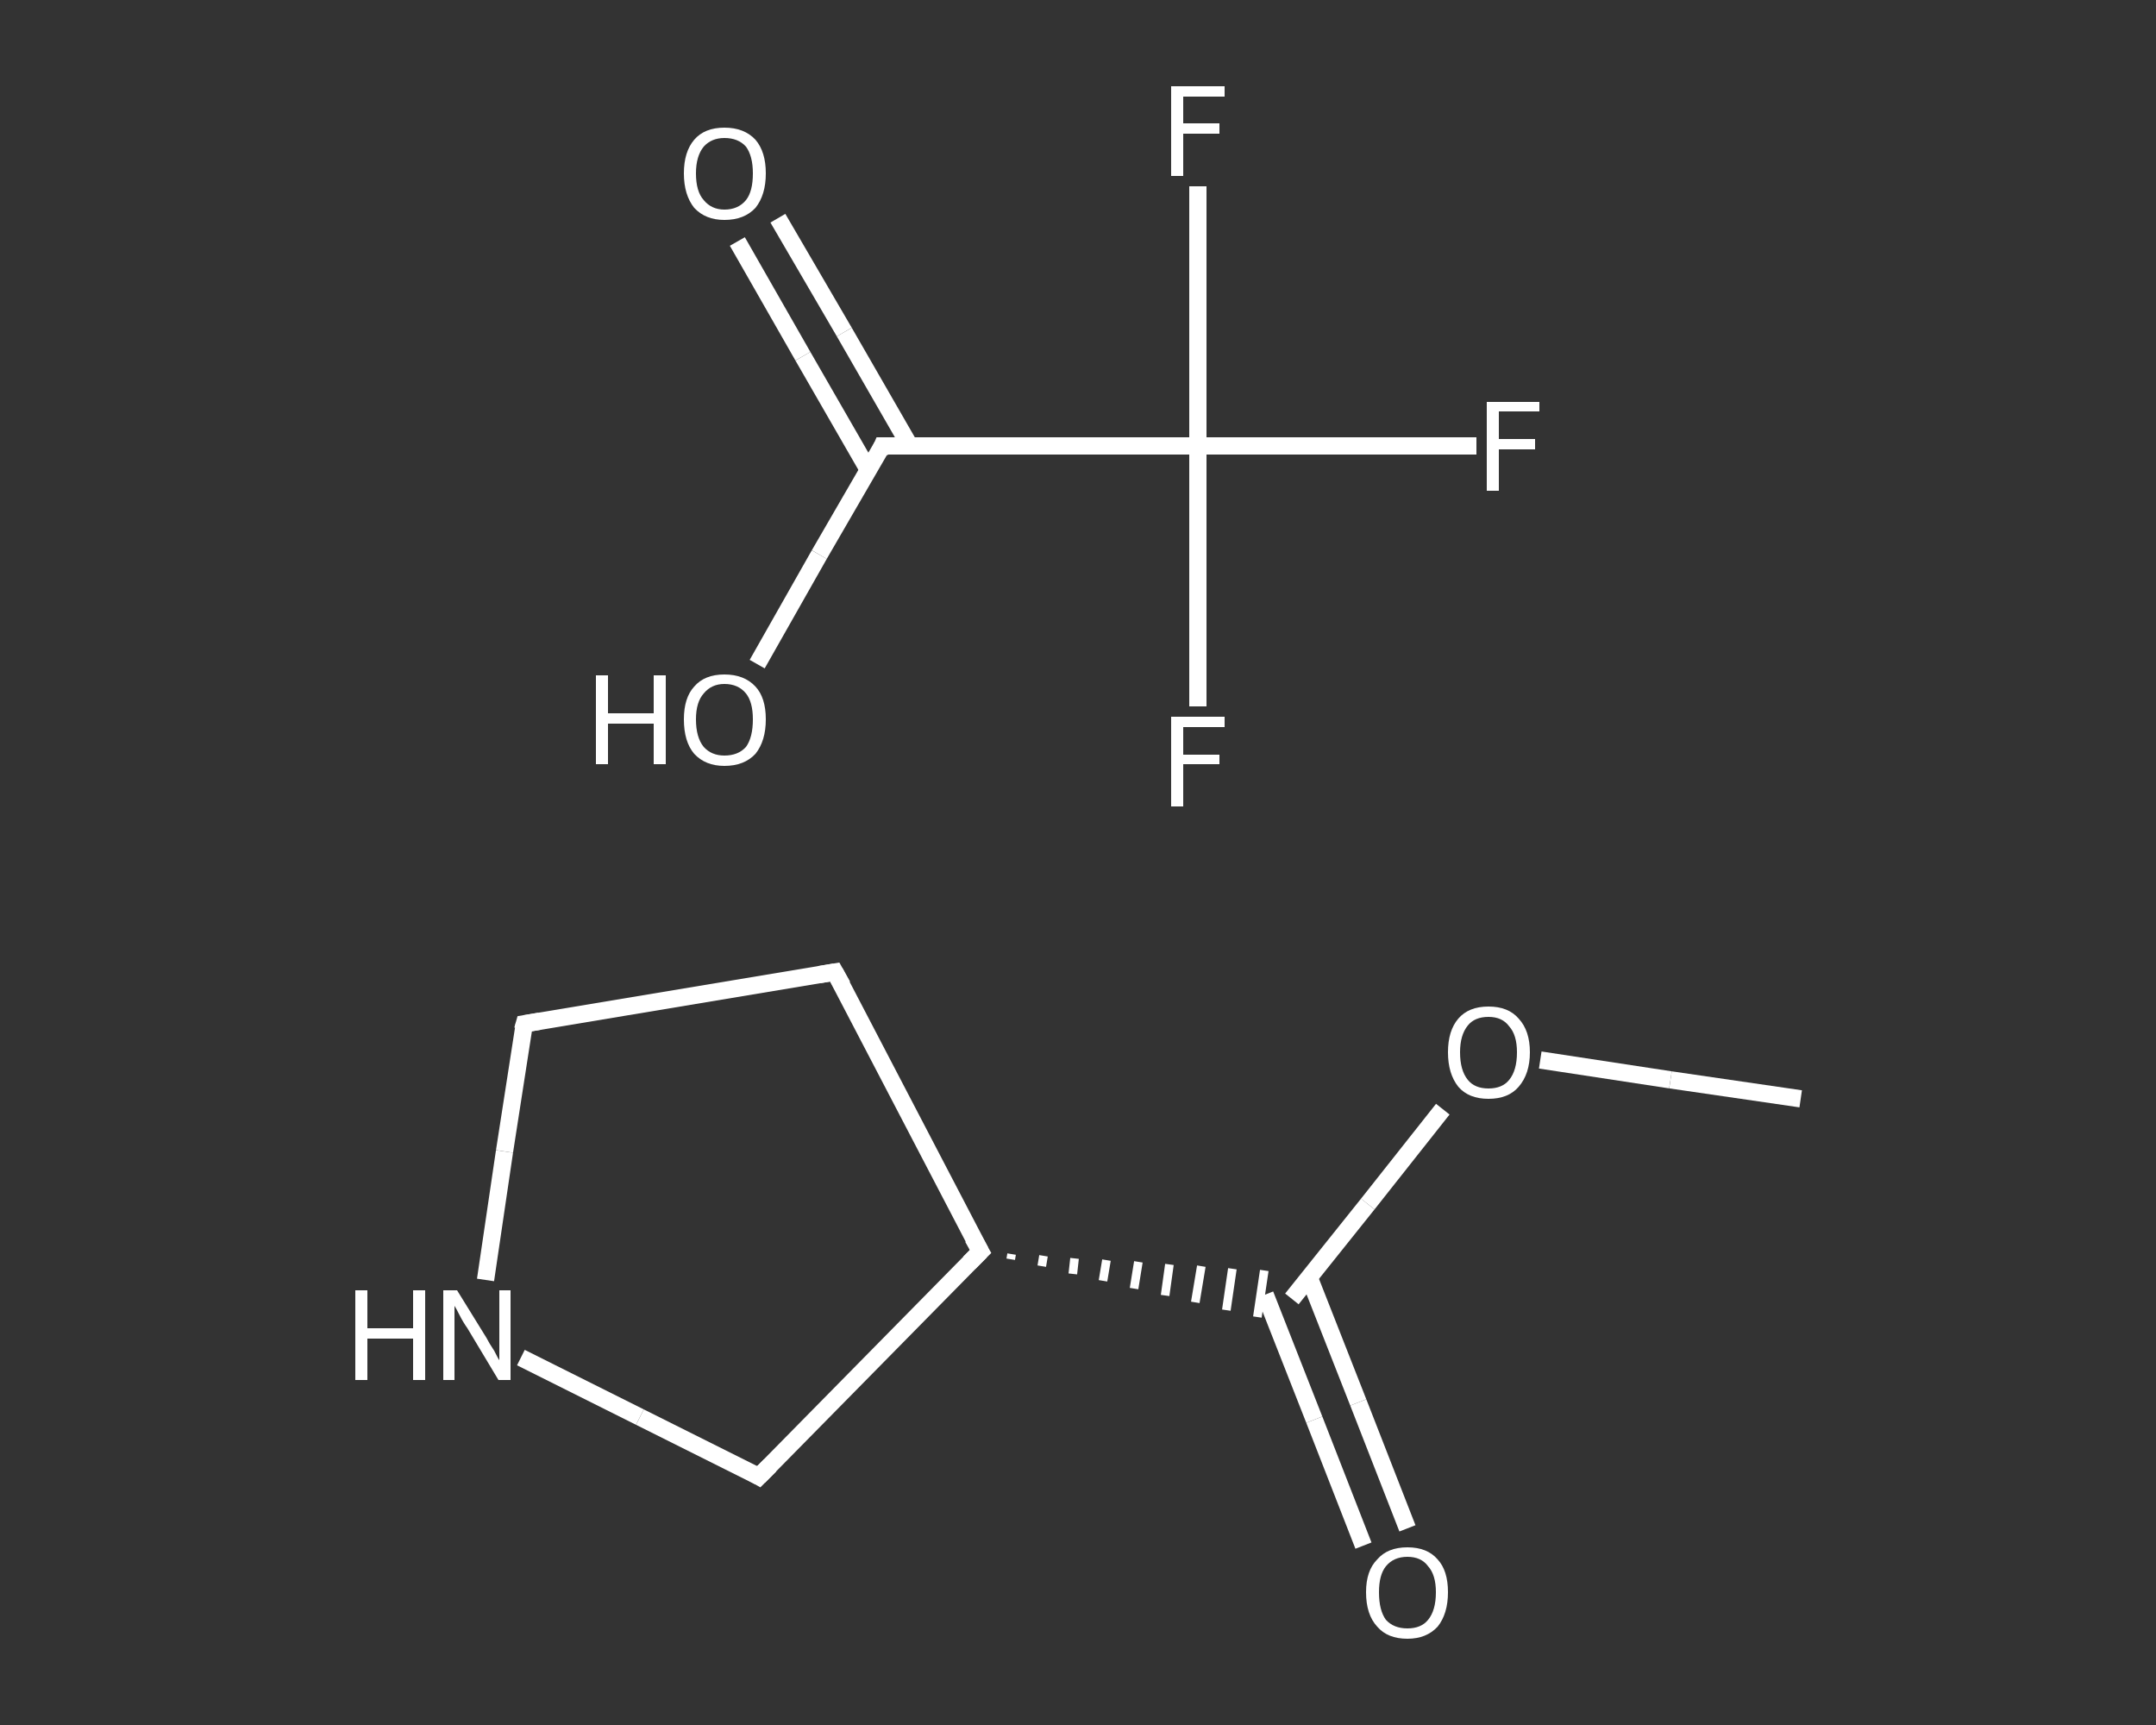 <?xml version='1.0' encoding='iso-8859-1'?>
<svg version='1.1' baseProfile='full'
              xmlns='http://www.w3.org/2000/svg'
                      xmlns:rdkit='http://www.rdkit.org/xml'
                      xmlns:xlink='http://www.w3.org/1999/xlink'
                  xml:space='preserve'
width='250px' height='200px' viewBox='0 0 250 200'>
<rect x="0" y="0" width="250" height="200" fill="#333333" stroke="none"/>
<!-- END OF HEADER -->
<rect style='opacity:1.0;fill:transparent;stroke:none' width='250.0' height='200.0' x='0.0' y='0.0'> </rect>
<path class='bond-0 atom-0 atom-1' d='M 208.8,127.4 L 193.7,125.2' style='fill:none;fill-rule:evenodd;stroke:#FFFFFF;stroke-width:2.0px;stroke-linecap:butt;stroke-linejoin:miter;stroke-opacity:1' />
<path class='bond-0 atom-0 atom-1' d='M 193.7,125.2 L 178.6,122.9' style='fill:none;fill-rule:evenodd;stroke:#FFFFFF;stroke-width:2.0px;stroke-linecap:butt;stroke-linejoin:miter;stroke-opacity:1' />
<path class='bond-1 atom-1 atom-2' d='M 167.3,128.6 L 158.6,139.6' style='fill:none;fill-rule:evenodd;stroke:#FFFFFF;stroke-width:2.0px;stroke-linecap:butt;stroke-linejoin:miter;stroke-opacity:1' />
<path class='bond-1 atom-1 atom-2' d='M 158.6,139.6 L 149.8,150.6' style='fill:none;fill-rule:evenodd;stroke:#FFFFFF;stroke-width:2.0px;stroke-linecap:butt;stroke-linejoin:miter;stroke-opacity:1' />
<path class='bond-2 atom-2 atom-3' d='M 146.7,150.1 L 152.4,164.6' style='fill:none;fill-rule:evenodd;stroke:#FFFFFF;stroke-width:2.0px;stroke-linecap:butt;stroke-linejoin:miter;stroke-opacity:1' />
<path class='bond-2 atom-2 atom-3' d='M 152.4,164.6 L 158.1,179.2' style='fill:none;fill-rule:evenodd;stroke:#FFFFFF;stroke-width:2.0px;stroke-linecap:butt;stroke-linejoin:miter;stroke-opacity:1' />
<path class='bond-2 atom-2 atom-3' d='M 151.8,148.1 L 157.5,162.6' style='fill:none;fill-rule:evenodd;stroke:#FFFFFF;stroke-width:2.0px;stroke-linecap:butt;stroke-linejoin:miter;stroke-opacity:1' />
<path class='bond-2 atom-2 atom-3' d='M 157.5,162.6 L 163.2,177.2' style='fill:none;fill-rule:evenodd;stroke:#FFFFFF;stroke-width:2.0px;stroke-linecap:butt;stroke-linejoin:miter;stroke-opacity:1' />
<path class='bond-3 atom-4 atom-2' d='M 117.2,146.0 L 117.3,145.4' style='fill:none;fill-rule:evenodd;stroke:#FFFFFF;stroke-width:1.0px;stroke-linecap:butt;stroke-linejoin:miter;stroke-opacity:1' />
<path class='bond-3 atom-4 atom-2' d='M 120.8,146.8 L 121.0,145.6' style='fill:none;fill-rule:evenodd;stroke:#FFFFFF;stroke-width:1.0px;stroke-linecap:butt;stroke-linejoin:miter;stroke-opacity:1' />
<path class='bond-3 atom-4 atom-2' d='M 124.4,147.7 L 124.6,145.9' style='fill:none;fill-rule:evenodd;stroke:#FFFFFF;stroke-width:1.0px;stroke-linecap:butt;stroke-linejoin:miter;stroke-opacity:1' />
<path class='bond-3 atom-4 atom-2' d='M 127.9,148.5 L 128.3,146.1' style='fill:none;fill-rule:evenodd;stroke:#FFFFFF;stroke-width:1.0px;stroke-linecap:butt;stroke-linejoin:miter;stroke-opacity:1' />
<path class='bond-3 atom-4 atom-2' d='M 131.5,149.4 L 132.0,146.3' style='fill:none;fill-rule:evenodd;stroke:#FFFFFF;stroke-width:1.0px;stroke-linecap:butt;stroke-linejoin:miter;stroke-opacity:1' />
<path class='bond-3 atom-4 atom-2' d='M 135.1,150.2 L 135.6,146.6' style='fill:none;fill-rule:evenodd;stroke:#FFFFFF;stroke-width:1.0px;stroke-linecap:butt;stroke-linejoin:miter;stroke-opacity:1' />
<path class='bond-3 atom-4 atom-2' d='M 138.6,151.0 L 139.3,146.8' style='fill:none;fill-rule:evenodd;stroke:#FFFFFF;stroke-width:1.0px;stroke-linecap:butt;stroke-linejoin:miter;stroke-opacity:1' />
<path class='bond-3 atom-4 atom-2' d='M 142.2,151.9 L 142.9,147.1' style='fill:none;fill-rule:evenodd;stroke:#FFFFFF;stroke-width:1.0px;stroke-linecap:butt;stroke-linejoin:miter;stroke-opacity:1' />
<path class='bond-3 atom-4 atom-2' d='M 145.8,152.7 L 146.6,147.3' style='fill:none;fill-rule:evenodd;stroke:#FFFFFF;stroke-width:1.0px;stroke-linecap:butt;stroke-linejoin:miter;stroke-opacity:1' />
<path class='bond-4 atom-4 atom-5' d='M 113.7,145.1 L 96.8,112.7' style='fill:none;fill-rule:evenodd;stroke:#FFFFFF;stroke-width:2.0px;stroke-linecap:butt;stroke-linejoin:miter;stroke-opacity:1' />
<path class='bond-5 atom-5 atom-6' d='M 96.8,112.7 L 60.8,118.7' style='fill:none;fill-rule:evenodd;stroke:#FFFFFF;stroke-width:2.0px;stroke-linecap:butt;stroke-linejoin:miter;stroke-opacity:1' />
<path class='bond-6 atom-6 atom-7' d='M 60.8,118.7 L 58.5,133.5' style='fill:none;fill-rule:evenodd;stroke:#FFFFFF;stroke-width:2.0px;stroke-linecap:butt;stroke-linejoin:miter;stroke-opacity:1' />
<path class='bond-6 atom-6 atom-7' d='M 58.5,133.5 L 56.3,148.4' style='fill:none;fill-rule:evenodd;stroke:#FFFFFF;stroke-width:2.0px;stroke-linecap:butt;stroke-linejoin:miter;stroke-opacity:1' />
<path class='bond-7 atom-7 atom-8' d='M 60.4,157.4 L 74.2,164.3' style='fill:none;fill-rule:evenodd;stroke:#FFFFFF;stroke-width:2.0px;stroke-linecap:butt;stroke-linejoin:miter;stroke-opacity:1' />
<path class='bond-7 atom-7 atom-8' d='M 74.2,164.3 L 88.0,171.2' style='fill:none;fill-rule:evenodd;stroke:#FFFFFF;stroke-width:2.0px;stroke-linecap:butt;stroke-linejoin:miter;stroke-opacity:1' />
<path class='bond-8 atom-9 atom-10' d='M 90.2,25.3 L 97.9,38.5' style='fill:none;fill-rule:evenodd;stroke:#FFFFFF;stroke-width:2.0px;stroke-linecap:butt;stroke-linejoin:miter;stroke-opacity:1' />
<path class='bond-8 atom-9 atom-10' d='M 97.9,38.5 L 105.5,51.7' style='fill:none;fill-rule:evenodd;stroke:#FFFFFF;stroke-width:2.0px;stroke-linecap:butt;stroke-linejoin:miter;stroke-opacity:1' />
<path class='bond-8 atom-9 atom-10' d='M 85.5,28.0 L 93.1,41.3' style='fill:none;fill-rule:evenodd;stroke:#FFFFFF;stroke-width:2.0px;stroke-linecap:butt;stroke-linejoin:miter;stroke-opacity:1' />
<path class='bond-8 atom-9 atom-10' d='M 93.1,41.3 L 100.7,54.5' style='fill:none;fill-rule:evenodd;stroke:#FFFFFF;stroke-width:2.0px;stroke-linecap:butt;stroke-linejoin:miter;stroke-opacity:1' />
<path class='bond-9 atom-10 atom-11' d='M 102.3,51.7 L 95.0,64.3' style='fill:none;fill-rule:evenodd;stroke:#FFFFFF;stroke-width:2.0px;stroke-linecap:butt;stroke-linejoin:miter;stroke-opacity:1' />
<path class='bond-9 atom-10 atom-11' d='M 95.0,64.3 L 87.8,77.0' style='fill:none;fill-rule:evenodd;stroke:#FFFFFF;stroke-width:2.0px;stroke-linecap:butt;stroke-linejoin:miter;stroke-opacity:1' />
<path class='bond-10 atom-10 atom-12' d='M 102.3,51.7 L 138.9,51.7' style='fill:none;fill-rule:evenodd;stroke:#FFFFFF;stroke-width:2.0px;stroke-linecap:butt;stroke-linejoin:miter;stroke-opacity:1' />
<path class='bond-11 atom-12 atom-13' d='M 138.9,51.7 L 155.0,51.7' style='fill:none;fill-rule:evenodd;stroke:#FFFFFF;stroke-width:2.0px;stroke-linecap:butt;stroke-linejoin:miter;stroke-opacity:1' />
<path class='bond-11 atom-12 atom-13' d='M 155.0,51.7 L 171.2,51.7' style='fill:none;fill-rule:evenodd;stroke:#FFFFFF;stroke-width:2.0px;stroke-linecap:butt;stroke-linejoin:miter;stroke-opacity:1' />
<path class='bond-12 atom-12 atom-14' d='M 138.9,51.7 L 138.9,66.8' style='fill:none;fill-rule:evenodd;stroke:#FFFFFF;stroke-width:2.0px;stroke-linecap:butt;stroke-linejoin:miter;stroke-opacity:1' />
<path class='bond-12 atom-12 atom-14' d='M 138.9,66.8 L 138.9,81.9' style='fill:none;fill-rule:evenodd;stroke:#FFFFFF;stroke-width:2.0px;stroke-linecap:butt;stroke-linejoin:miter;stroke-opacity:1' />
<path class='bond-13 atom-12 atom-15' d='M 138.9,51.7 L 138.9,36.6' style='fill:none;fill-rule:evenodd;stroke:#FFFFFF;stroke-width:2.0px;stroke-linecap:butt;stroke-linejoin:miter;stroke-opacity:1' />
<path class='bond-13 atom-12 atom-15' d='M 138.9,36.6 L 138.9,21.6' style='fill:none;fill-rule:evenodd;stroke:#FFFFFF;stroke-width:2.0px;stroke-linecap:butt;stroke-linejoin:miter;stroke-opacity:1' />
<path class='bond-14 atom-8 atom-4' d='M 88.0,171.2 L 113.7,145.1' style='fill:none;fill-rule:evenodd;stroke:#FFFFFF;stroke-width:2.0px;stroke-linecap:butt;stroke-linejoin:miter;stroke-opacity:1' />
<path d='M 112.8,143.5 L 113.7,145.1 L 112.4,146.4' style='fill:none;stroke:#FFFFFF;stroke-width:2.0px;stroke-linecap:butt;stroke-linejoin:miter;stroke-opacity:1;' />
<path d='M 97.7,114.3 L 96.8,112.7 L 95.0,113.0' style='fill:none;stroke:#FFFFFF;stroke-width:2.0px;stroke-linecap:butt;stroke-linejoin:miter;stroke-opacity:1;' />
<path d='M 62.6,118.4 L 60.8,118.7 L 60.6,119.4' style='fill:none;stroke:#FFFFFF;stroke-width:2.0px;stroke-linecap:butt;stroke-linejoin:miter;stroke-opacity:1;' />
<path d='M 87.3,170.8 L 88.0,171.2 L 89.3,169.9' style='fill:none;stroke:#FFFFFF;stroke-width:2.0px;stroke-linecap:butt;stroke-linejoin:miter;stroke-opacity:1;' />
<path d='M 102.0,52.4 L 102.3,51.7 L 104.1,51.7' style='fill:none;stroke:#FFFFFF;stroke-width:2.0px;stroke-linecap:butt;stroke-linejoin:miter;stroke-opacity:1;' />
<path class='atom-1' d='M 167.9 122.0
Q 167.9 119.5, 169.1 118.1
Q 170.3 116.7, 172.6 116.7
Q 174.9 116.7, 176.1 118.1
Q 177.4 119.5, 177.4 122.0
Q 177.4 124.5, 176.1 126.0
Q 174.9 127.4, 172.6 127.4
Q 170.3 127.4, 169.1 126.0
Q 167.9 124.5, 167.9 122.0
M 172.6 126.2
Q 174.2 126.2, 175.0 125.2
Q 175.9 124.1, 175.9 122.0
Q 175.9 120.0, 175.0 119.0
Q 174.2 117.9, 172.6 117.9
Q 171.0 117.9, 170.2 118.9
Q 169.3 120.0, 169.3 122.0
Q 169.3 124.1, 170.2 125.2
Q 171.0 126.2, 172.6 126.2
' fill='#FFFFFF'/>
<path class='atom-3' d='M 158.4 184.6
Q 158.4 182.1, 159.7 180.8
Q 160.9 179.4, 163.2 179.4
Q 165.5 179.4, 166.7 180.8
Q 167.9 182.1, 167.9 184.6
Q 167.9 187.1, 166.7 188.6
Q 165.4 190.0, 163.2 190.0
Q 160.9 190.0, 159.7 188.6
Q 158.4 187.2, 158.4 184.6
M 163.2 188.8
Q 164.8 188.8, 165.6 187.8
Q 166.5 186.7, 166.5 184.6
Q 166.5 182.6, 165.6 181.6
Q 164.8 180.5, 163.2 180.5
Q 161.6 180.5, 160.7 181.6
Q 159.9 182.6, 159.9 184.6
Q 159.9 186.7, 160.7 187.8
Q 161.6 188.8, 163.2 188.8
' fill='#FFFFFF'/>
<path class='atom-7' d='M 41.2 149.6
L 42.6 149.6
L 42.6 154.0
L 47.9 154.0
L 47.9 149.6
L 49.3 149.6
L 49.3 160.0
L 47.9 160.0
L 47.9 155.2
L 42.6 155.2
L 42.6 160.0
L 41.2 160.0
L 41.2 149.6
' fill='#FFFFFF'/>
<path class='atom-7' d='M 53.0 149.6
L 56.4 155.1
Q 56.7 155.7, 57.3 156.6
Q 57.8 157.6, 57.9 157.7
L 57.9 149.6
L 59.2 149.6
L 59.2 160.0
L 57.8 160.0
L 54.2 154.0
Q 53.7 153.3, 53.3 152.5
Q 52.9 151.7, 52.7 151.4
L 52.7 160.0
L 51.4 160.0
L 51.4 149.6
L 53.0 149.6
' fill='#FFFFFF'/>
<path class='atom-9' d='M 79.3 20.1
Q 79.3 17.6, 80.5 16.2
Q 81.7 14.8, 84.0 14.8
Q 86.3 14.8, 87.6 16.2
Q 88.8 17.6, 88.8 20.1
Q 88.8 22.6, 87.6 24.1
Q 86.3 25.5, 84.0 25.5
Q 81.8 25.5, 80.5 24.1
Q 79.3 22.6, 79.3 20.1
M 84.0 24.3
Q 85.6 24.3, 86.5 23.2
Q 87.3 22.2, 87.3 20.1
Q 87.3 18.1, 86.5 17.0
Q 85.6 16.0, 84.0 16.0
Q 82.5 16.0, 81.6 17.0
Q 80.7 18.1, 80.7 20.1
Q 80.7 22.2, 81.6 23.2
Q 82.5 24.3, 84.0 24.3
' fill='#FFFFFF'/>
<path class='atom-11' d='M 69.1 78.3
L 70.5 78.3
L 70.5 82.7
L 75.8 82.7
L 75.8 78.3
L 77.2 78.3
L 77.2 88.6
L 75.8 88.6
L 75.8 83.9
L 70.5 83.9
L 70.5 88.6
L 69.1 88.6
L 69.1 78.3
' fill='#FFFFFF'/>
<path class='atom-11' d='M 79.3 83.4
Q 79.3 80.9, 80.5 79.6
Q 81.7 78.2, 84.0 78.2
Q 86.3 78.2, 87.6 79.6
Q 88.8 80.9, 88.8 83.4
Q 88.8 85.9, 87.6 87.4
Q 86.3 88.8, 84.0 88.8
Q 81.8 88.8, 80.5 87.4
Q 79.3 86.0, 79.3 83.4
M 84.0 87.6
Q 85.6 87.6, 86.5 86.6
Q 87.3 85.5, 87.3 83.4
Q 87.3 81.4, 86.5 80.4
Q 85.6 79.3, 84.0 79.3
Q 82.5 79.3, 81.6 80.4
Q 80.7 81.4, 80.7 83.4
Q 80.7 85.5, 81.6 86.6
Q 82.5 87.6, 84.0 87.6
' fill='#FFFFFF'/>
<path class='atom-13' d='M 172.4 46.6
L 178.5 46.6
L 178.5 47.7
L 173.8 47.7
L 173.8 50.9
L 178.0 50.9
L 178.0 52.1
L 173.8 52.1
L 173.8 56.9
L 172.4 56.9
L 172.4 46.6
' fill='#FFFFFF'/>
<path class='atom-14' d='M 135.8 83.1
L 142.0 83.1
L 142.0 84.3
L 137.2 84.3
L 137.2 87.5
L 141.4 87.5
L 141.4 88.6
L 137.2 88.6
L 137.2 93.5
L 135.8 93.5
L 135.8 83.1
' fill='#FFFFFF'/>
<path class='atom-15' d='M 135.8 10.0
L 142.0 10.0
L 142.0 11.2
L 137.2 11.2
L 137.2 14.3
L 141.4 14.3
L 141.4 15.5
L 137.2 15.5
L 137.2 20.4
L 135.8 20.4
L 135.8 10.0
' fill='#FFFFFF'/>
</svg>
